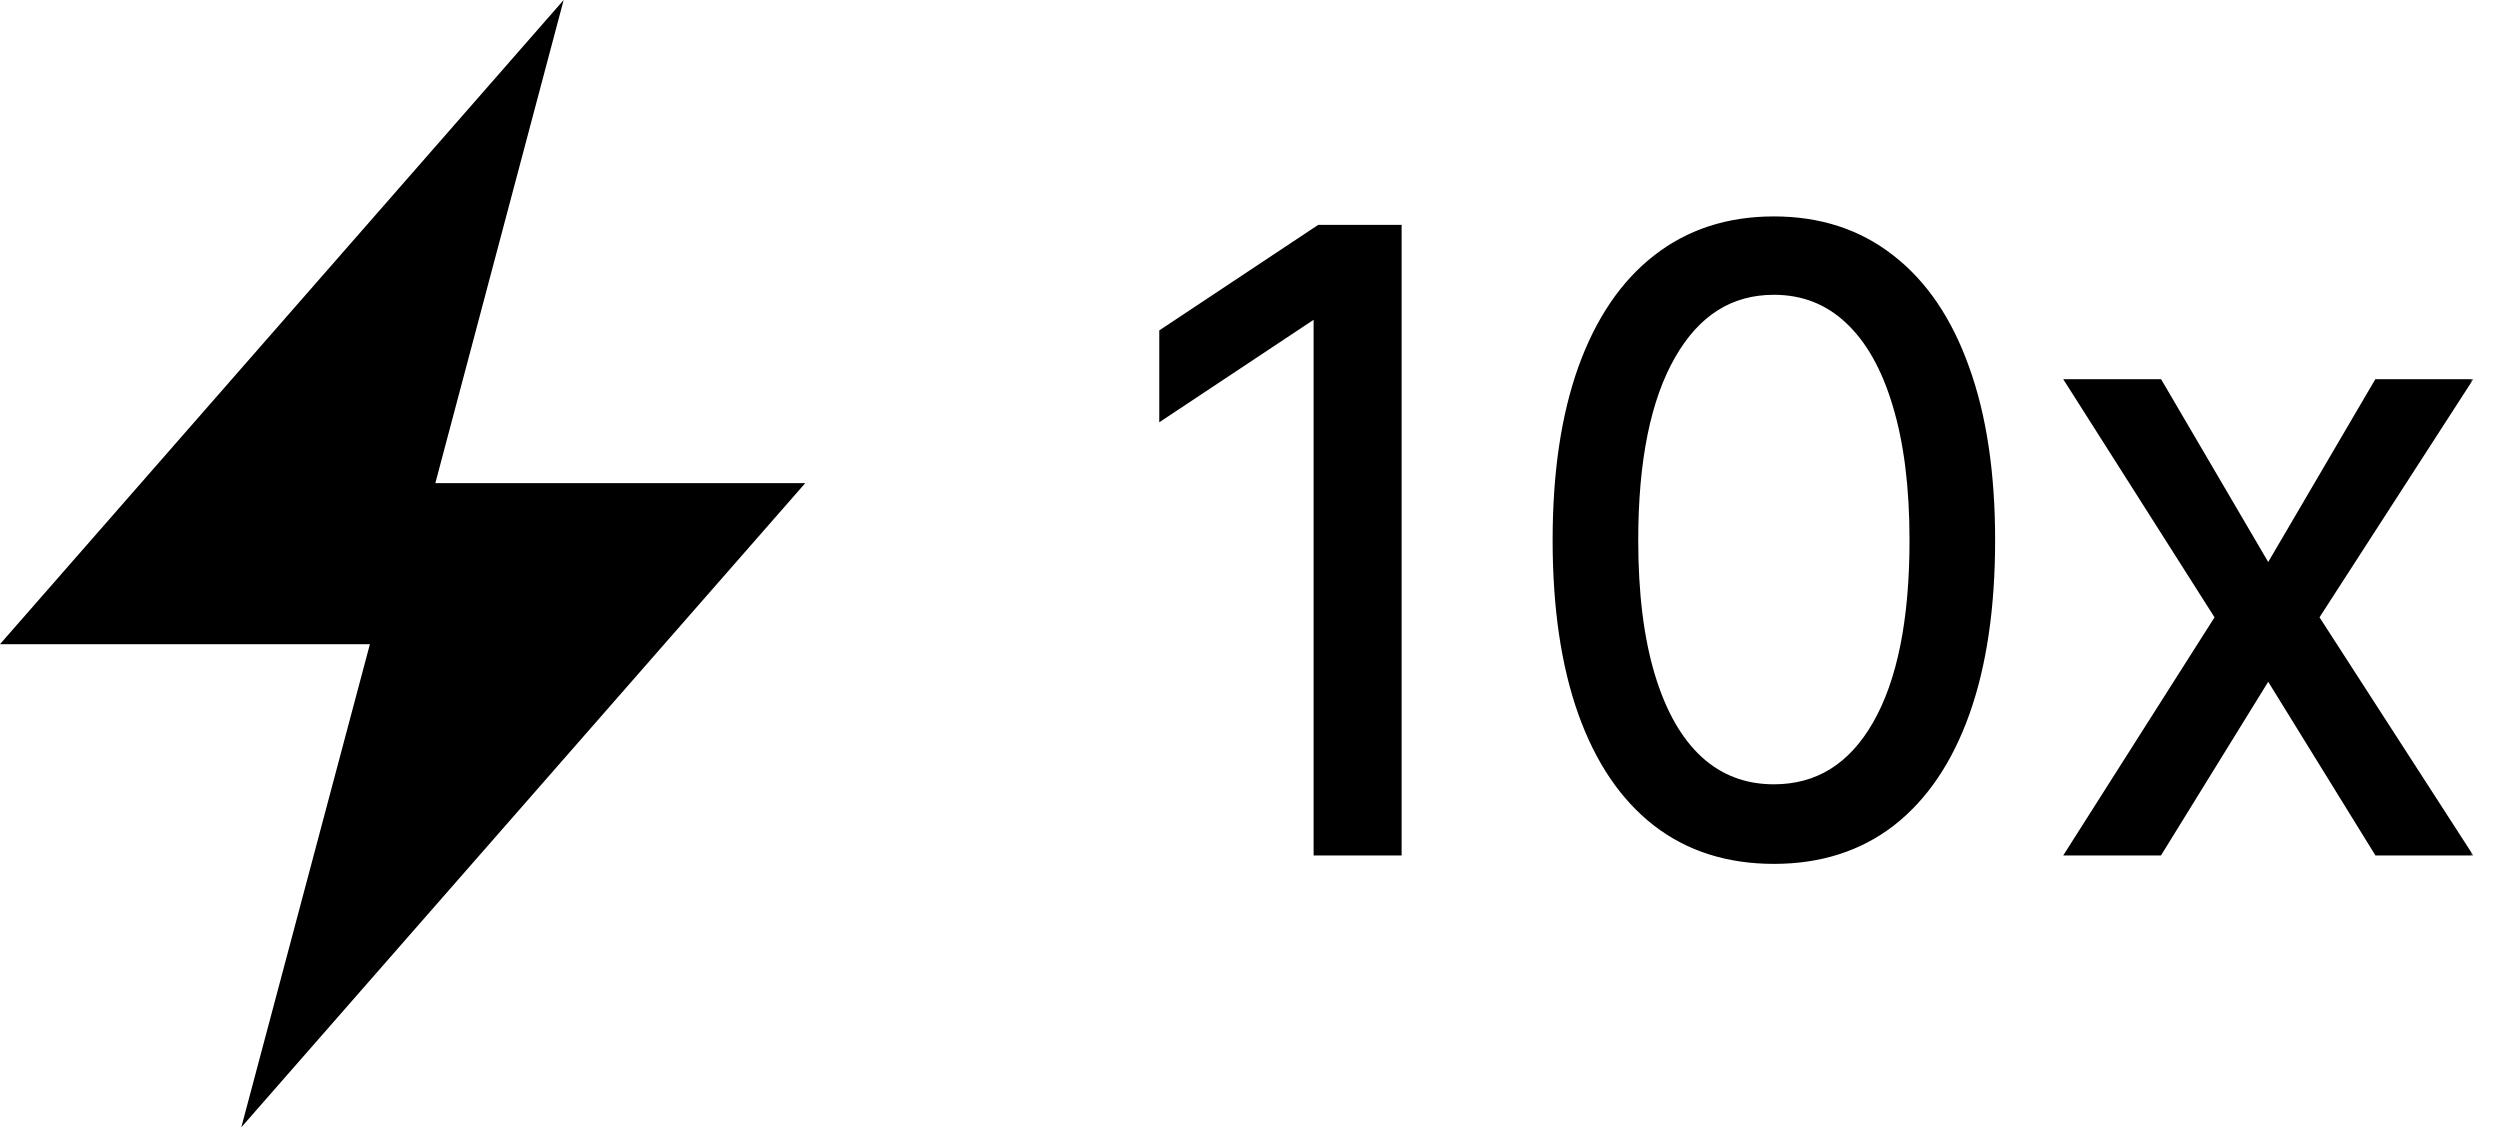 <svg width="377" height="170" viewBox="0 0 377 170" fill="none" xmlns="http://www.w3.org/2000/svg">
<path d="M0 97.141H55.781L36.387 170L121.43 72.859H65.648L85 0L0 97.141Z" fill="black"/>
<mask id="path-2-outside-1_174_40" maskUnits="userSpaceOnUse" x="174" y="32" width="199" height="99" fill="black">
<rect fill="white" x="174" y="32" width="199" height="99"/>
<path d="M210.364 34.909V128H199.091V46.727H198.545L175.818 61.818V50.364L199.091 34.909H210.364ZM267.5 129.273C260.652 129.273 254.818 127.409 250 123.682C245.182 119.924 241.5 114.485 238.955 107.364C236.409 100.212 235.136 91.576 235.136 81.454C235.136 71.394 236.409 62.803 238.955 55.682C241.53 48.53 245.227 43.076 250.045 39.318C254.894 35.53 260.712 33.636 267.5 33.636C274.288 33.636 280.091 35.53 284.909 39.318C289.758 43.076 293.455 48.53 296 55.682C298.576 62.803 299.864 71.394 299.864 81.454C299.864 91.576 298.591 100.212 296.045 107.364C293.5 114.485 289.818 119.924 285 123.682C280.182 127.409 274.348 129.273 267.5 129.273ZM267.5 119.273C274.288 119.273 279.561 116 283.318 109.455C287.076 102.909 288.955 93.576 288.955 81.454C288.955 73.394 288.091 66.53 286.364 60.864C284.667 55.197 282.212 50.879 279 47.909C275.818 44.939 271.985 43.455 267.5 43.455C260.773 43.455 255.515 46.773 251.727 53.409C247.939 60.015 246.045 69.364 246.045 81.454C246.045 89.515 246.894 96.364 248.591 102C250.288 107.636 252.727 111.924 255.909 114.864C259.121 117.803 262.985 119.273 267.5 119.273ZM325.318 58.182L342.045 86.727L358.773 58.182H371.136L348.591 93.091L371.136 128H358.773L342.045 100.909L325.318 128H312.955L335.136 93.091L312.955 58.182H325.318Z"/>
</mask>
<path d="M210.364 34.909V128H199.091V46.727H198.545L175.818 61.818V50.364L199.091 34.909H210.364ZM267.5 129.273C260.652 129.273 254.818 127.409 250 123.682C245.182 119.924 241.5 114.485 238.955 107.364C236.409 100.212 235.136 91.576 235.136 81.454C235.136 71.394 236.409 62.803 238.955 55.682C241.53 48.53 245.227 43.076 250.045 39.318C254.894 35.53 260.712 33.636 267.5 33.636C274.288 33.636 280.091 35.53 284.909 39.318C289.758 43.076 293.455 48.53 296 55.682C298.576 62.803 299.864 71.394 299.864 81.454C299.864 91.576 298.591 100.212 296.045 107.364C293.5 114.485 289.818 119.924 285 123.682C280.182 127.409 274.348 129.273 267.5 129.273ZM267.5 119.273C274.288 119.273 279.561 116 283.318 109.455C287.076 102.909 288.955 93.576 288.955 81.454C288.955 73.394 288.091 66.53 286.364 60.864C284.667 55.197 282.212 50.879 279 47.909C275.818 44.939 271.985 43.455 267.5 43.455C260.773 43.455 255.515 46.773 251.727 53.409C247.939 60.015 246.045 69.364 246.045 81.454C246.045 89.515 246.894 96.364 248.591 102C250.288 107.636 252.727 111.924 255.909 114.864C259.121 117.803 262.985 119.273 267.5 119.273ZM325.318 58.182L342.045 86.727L358.773 58.182H371.136L348.591 93.091L371.136 128H358.773L342.045 100.909L325.318 128H312.955L335.136 93.091L312.955 58.182H325.318Z" fill="black"/>
<path d="M210.364 34.909H211.364V33.909H210.364V34.909ZM210.364 128V129H211.364V128H210.364ZM199.091 128H198.091V129H199.091V128ZM199.091 46.727H200.091V45.727H199.091V46.727ZM198.545 46.727V45.727H198.244L197.992 45.894L198.545 46.727ZM175.818 61.818H174.818V63.682L176.371 62.651L175.818 61.818ZM175.818 50.364L175.265 49.531L174.818 49.827V50.364H175.818ZM199.091 34.909V33.909H198.789L198.538 34.076L199.091 34.909ZM209.364 34.909V128H211.364V34.909H209.364ZM210.364 127H199.091V129H210.364V127ZM200.091 128V46.727H198.091V128H200.091ZM199.091 45.727H198.545V47.727H199.091V45.727ZM197.992 45.894L175.265 60.985L176.371 62.651L199.099 47.56L197.992 45.894ZM176.818 61.818V50.364H174.818V61.818H176.818ZM176.371 51.197L199.644 35.742L198.538 34.076L175.265 49.531L176.371 51.197ZM199.091 35.909H210.364V33.909H199.091V35.909ZM250 123.682L249.385 124.47L249.388 124.473L250 123.682ZM238.955 107.364L238.012 107.699L238.013 107.7L238.955 107.364ZM238.955 55.682L238.014 55.343L238.013 55.345L238.955 55.682ZM250.045 39.318L250.66 40.107L250.661 40.106L250.045 39.318ZM284.909 39.318L284.291 40.104L284.297 40.109L284.909 39.318ZM296 55.682L295.058 56.017L295.06 56.022L296 55.682ZM296.045 107.364L296.987 107.7L296.988 107.699L296.045 107.364ZM285 123.682L285.612 124.473L285.615 124.47L285 123.682ZM283.318 109.455L282.451 108.957L283.318 109.455ZM286.364 60.864L285.406 61.151L285.407 61.155L286.364 60.864ZM279 47.909L278.318 48.64L278.321 48.643L279 47.909ZM251.727 53.409L252.595 53.907L252.596 53.905L251.727 53.409ZM248.591 102L247.633 102.288L248.591 102ZM255.909 114.864L255.231 115.598L255.234 115.601L255.909 114.864ZM267.5 128.273C260.844 128.273 255.233 126.466 250.612 122.891L249.388 124.473C254.403 128.352 260.459 130.273 267.5 130.273V128.273ZM250.615 122.893C245.978 119.277 242.393 114.012 239.896 107.027L238.013 107.7C240.607 114.958 244.385 120.571 249.385 124.47L250.615 122.893ZM239.897 107.028C237.4 100.014 236.136 91.497 236.136 81.454H234.136C234.136 91.654 235.418 100.411 238.012 107.699L239.897 107.028ZM236.136 81.454C236.136 71.473 237.4 63.002 239.896 56.018L238.013 55.345C235.418 62.603 234.136 71.315 234.136 81.454H236.136ZM239.895 56.021C242.423 49.004 246.024 43.723 250.66 40.107L249.43 38.53C244.431 42.429 240.638 48.057 238.014 55.343L239.895 56.021ZM250.661 40.106C255.315 36.47 260.911 34.636 267.5 34.636V32.636C260.513 32.636 254.472 34.591 249.43 38.53L250.661 40.106ZM267.5 34.636C274.089 34.636 279.668 36.47 284.291 40.104L285.527 38.532C280.514 34.591 274.486 32.636 267.5 32.636V34.636ZM284.297 40.109C288.962 43.724 292.561 49.003 295.058 56.017L296.942 55.346C294.348 48.058 290.554 42.428 285.522 38.528L284.297 40.109ZM295.06 56.022C297.585 63.005 298.864 71.474 298.864 81.454H300.864C300.864 71.314 299.566 62.601 296.94 55.342L295.06 56.022ZM298.864 81.454C298.864 91.497 297.6 100.014 295.103 107.028L296.988 107.699C299.582 100.411 300.864 91.654 300.864 81.454H298.864ZM295.104 107.027C292.607 114.012 289.022 119.277 284.385 122.893L285.615 124.47C290.615 120.571 294.393 114.958 296.987 107.7L295.104 107.027ZM284.388 122.891C279.767 126.466 274.156 128.273 267.5 128.273V130.273C274.541 130.273 280.597 128.352 285.612 124.473L284.388 122.891ZM267.5 120.273C274.692 120.273 280.274 116.766 284.185 109.952L282.451 108.957C278.848 115.234 273.884 118.273 267.5 118.273V120.273ZM284.185 109.952C288.068 103.19 289.955 93.655 289.955 81.454H287.955C287.955 93.496 286.084 102.628 282.451 108.957L284.185 109.952ZM289.955 81.454C289.955 73.328 289.085 66.36 287.32 60.572L285.407 61.155C287.097 66.7 287.955 73.46 287.955 81.454H289.955ZM287.322 60.577C285.591 54.797 283.061 50.301 279.679 47.175L278.321 48.643C281.363 51.456 283.743 55.597 285.406 61.151L287.322 60.577ZM279.682 47.178C276.309 44.03 272.23 42.455 267.5 42.455V44.455C271.74 44.455 275.327 45.849 278.318 48.64L279.682 47.178ZM267.5 42.455C260.359 42.455 254.796 46.016 250.859 52.913L252.596 53.905C256.235 47.529 261.187 44.455 267.5 44.455V42.455ZM250.86 52.912C246.948 59.733 245.045 69.282 245.045 81.454H247.045C247.045 69.445 248.93 60.297 252.595 53.907L250.86 52.912ZM245.045 81.454C245.045 89.579 245.9 96.531 247.633 102.288L249.548 101.712C247.888 96.196 247.045 89.451 247.045 81.454H245.045ZM247.633 102.288C249.364 108.037 251.879 112.502 255.231 115.598L256.588 114.129C253.576 111.347 251.212 107.236 249.548 101.712L247.633 102.288ZM255.234 115.601C258.638 118.716 262.745 120.273 267.5 120.273V118.273C263.225 118.273 259.605 116.89 256.584 114.126L255.234 115.601ZM325.318 58.182L326.181 57.676L325.891 57.182H325.318V58.182ZM342.045 86.727L341.183 87.233L342.045 88.705L342.908 87.233L342.045 86.727ZM358.773 58.182V57.182H358.2L357.91 57.676L358.773 58.182ZM371.136 58.182L371.976 58.724L372.973 57.182H371.136V58.182ZM348.591 93.091L347.751 92.548L347.4 93.091L347.751 93.633L348.591 93.091ZM371.136 128V129H372.973L371.976 127.457L371.136 128ZM358.773 128L357.922 128.525L358.215 129H358.773V128ZM342.045 100.909L342.896 100.384L342.045 99.006L341.195 100.384L342.045 100.909ZM325.318 128V129H325.876L326.169 128.525L325.318 128ZM312.955 128L312.111 127.464L311.134 129H312.955V128ZM335.136 93.091L335.98 93.627L336.321 93.091L335.98 92.555L335.136 93.091ZM312.955 58.182V57.182H311.134L312.111 58.718L312.955 58.182ZM324.455 58.687L341.183 87.233L342.908 86.222L326.181 57.676L324.455 58.687ZM342.908 87.233L359.636 58.687L357.91 57.676L341.183 86.222L342.908 87.233ZM358.773 59.182H371.136V57.182H358.773V59.182ZM370.296 57.639L347.751 92.548L349.431 93.633L371.976 58.724L370.296 57.639ZM347.751 93.633L370.296 128.543L371.976 127.457L349.431 92.548L347.751 93.633ZM371.136 127H358.773V129H371.136V127ZM359.624 127.475L342.896 100.384L341.195 101.434L357.922 128.525L359.624 127.475ZM341.195 100.384L324.467 127.475L326.169 128.525L342.896 101.434L341.195 100.384ZM325.318 127H312.955V129H325.318V127ZM313.799 128.536L335.98 93.627L334.292 92.555L312.111 127.464L313.799 128.536ZM335.98 92.555L313.799 57.645L312.111 58.718L334.292 93.627L335.98 92.555ZM312.955 59.182H325.318V57.182H312.955V59.182Z" fill="black" mask="url(#path-2-outside-1_174_40)"/>
</svg>
